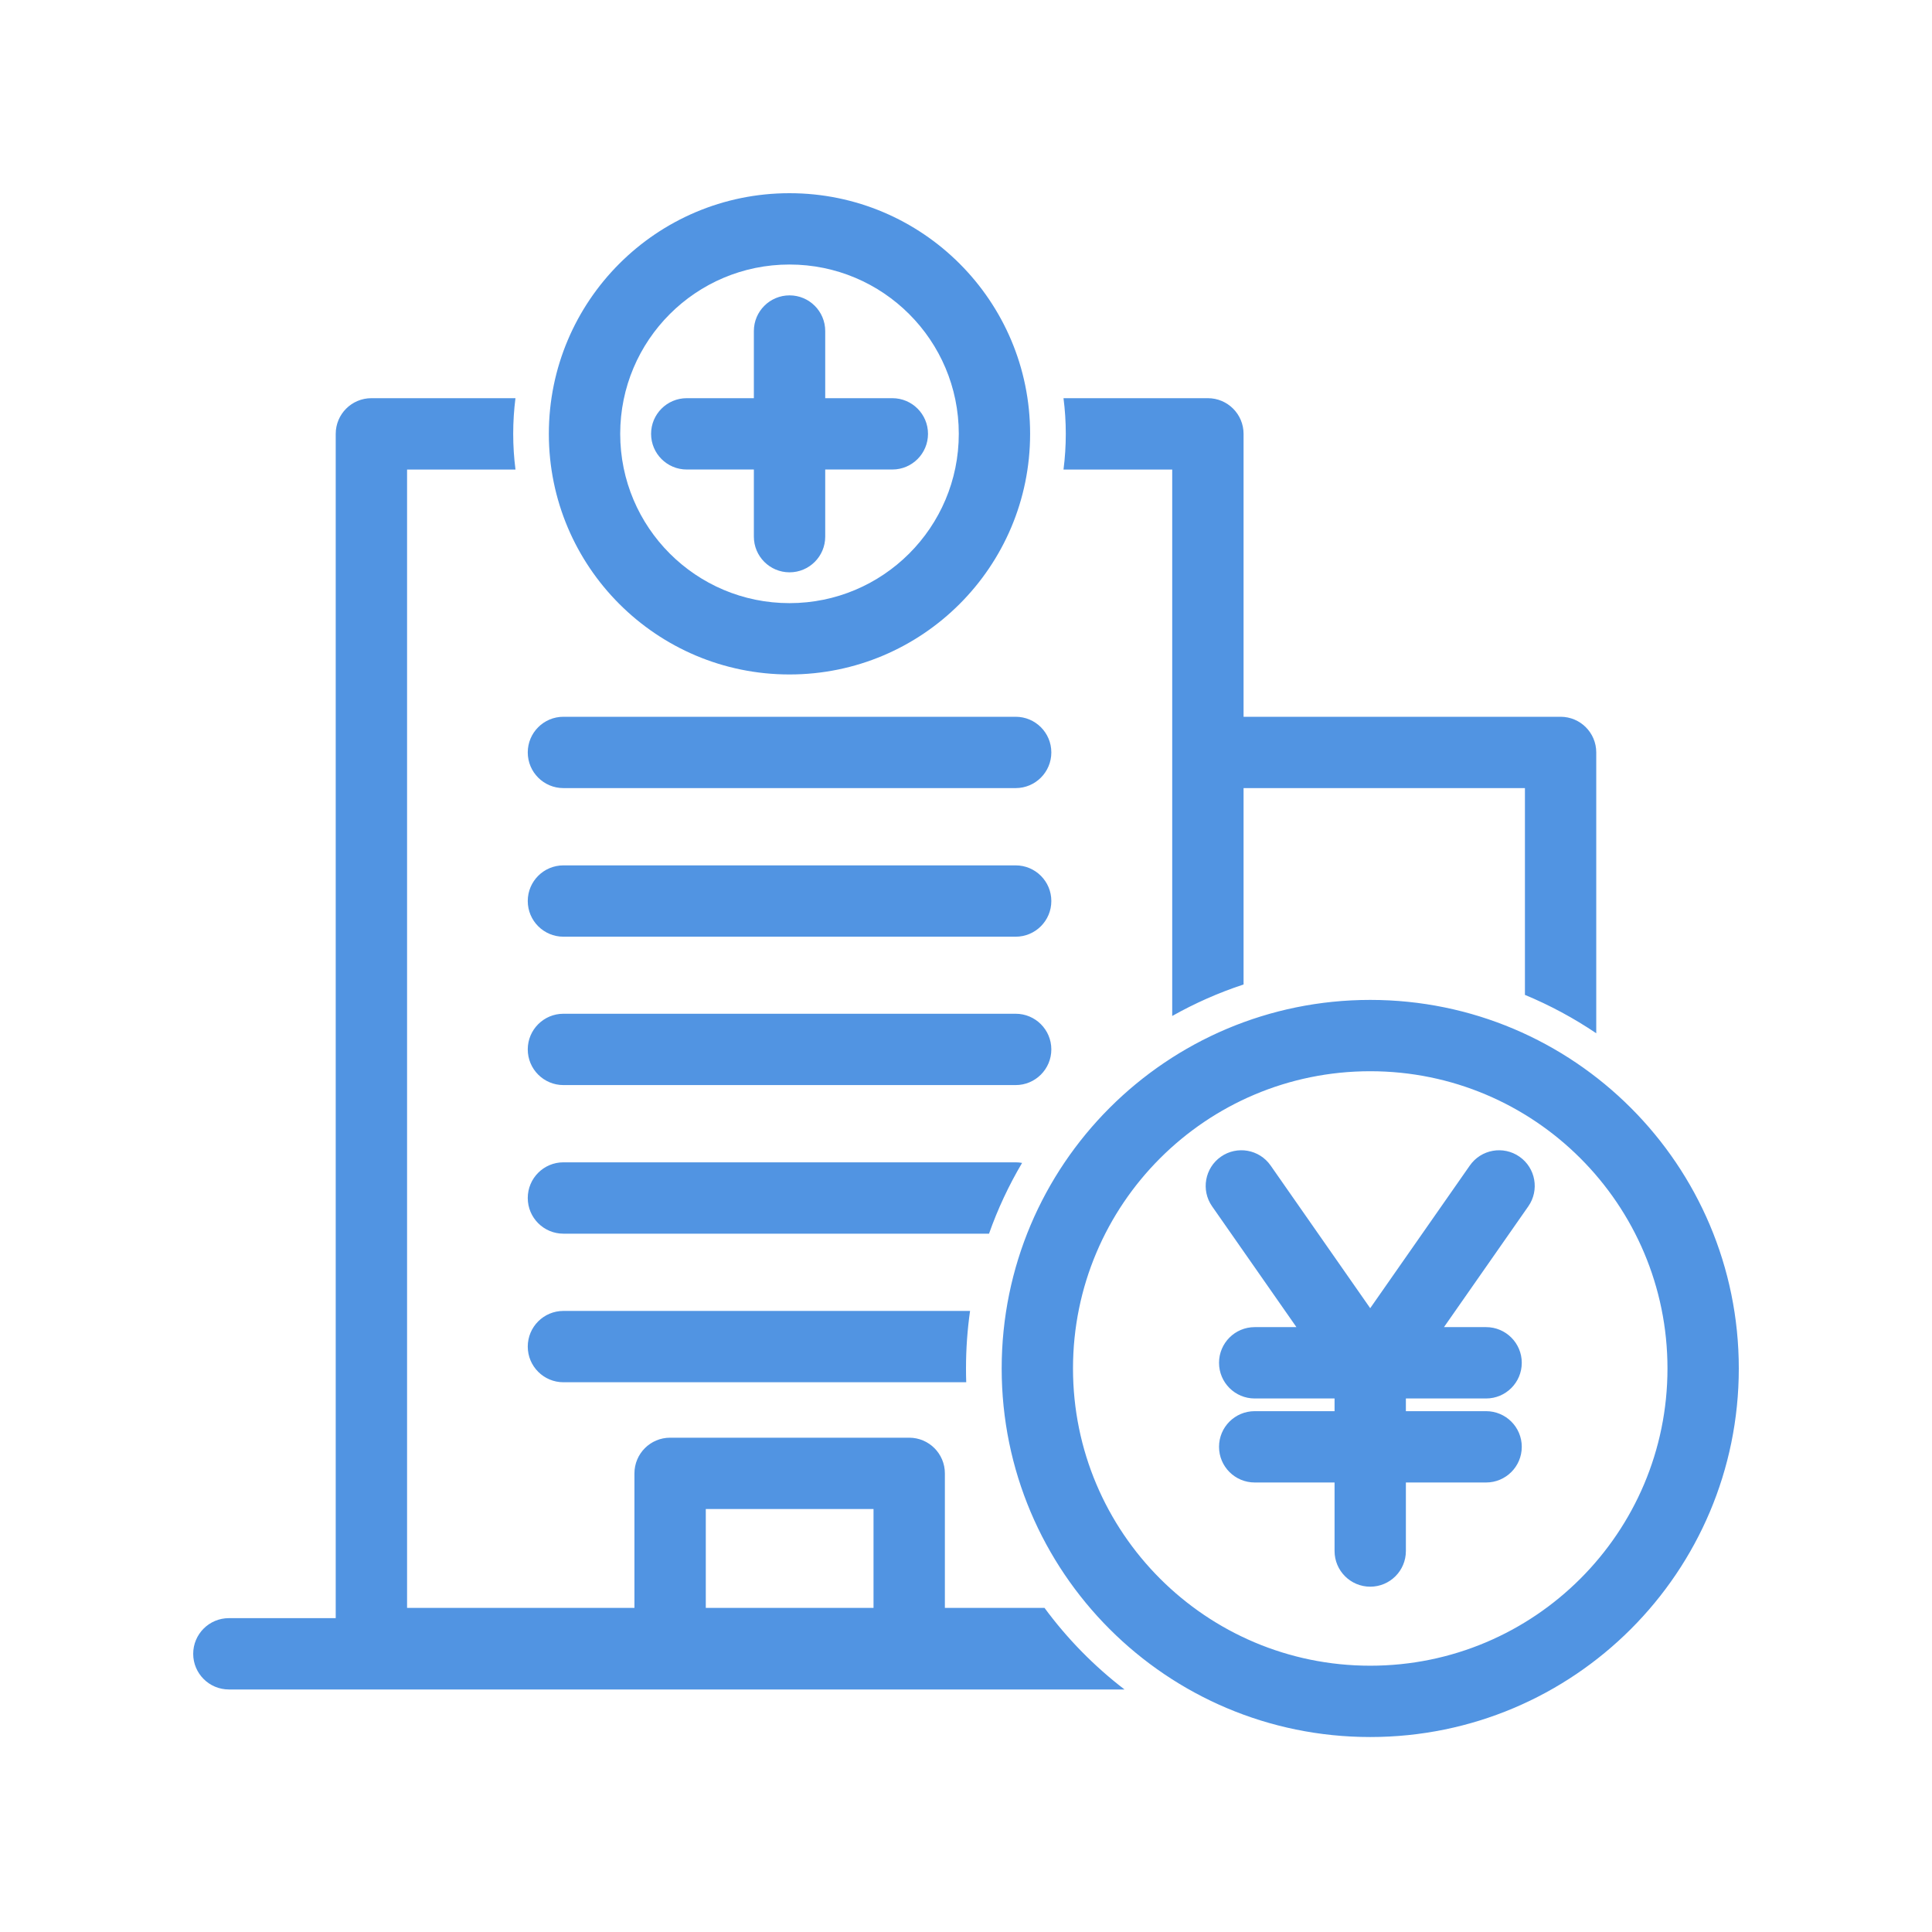<svg width="60" height="60" viewBox="0 0 60 60" fill="none" xmlns="http://www.w3.org/2000/svg">
<path fill-rule="evenodd" clip-rule="evenodd" d="M24.518 8.215C21.614 8.215 19.261 10.569 19.261 13.473C19.261 16.377 21.614 18.731 24.518 18.731C27.422 18.731 29.776 16.377 29.776 13.473C29.776 10.569 27.422 8.215 24.518 8.215ZM17.045 13.473C17.045 9.346 20.391 6 24.518 6C28.645 6 31.991 9.346 31.991 13.473C31.991 17.6 28.645 20.946 24.518 20.946C20.391 20.946 17.045 17.6 17.045 13.473ZM24.52 9.173C25.132 9.173 25.628 9.669 25.628 10.281V12.366H27.713C28.325 12.366 28.82 12.862 28.82 13.473C28.82 14.085 28.325 14.581 27.713 14.581H25.628V16.666C25.628 17.278 25.132 17.774 24.52 17.774C23.908 17.774 23.412 17.278 23.412 16.666V14.581H21.327C20.716 14.581 20.22 14.085 20.22 13.473C20.22 12.862 20.716 12.366 21.327 12.366H23.412V10.281C23.412 9.669 23.908 9.173 24.52 9.173ZM11.534 12.366H16.008C15.962 12.729 15.938 13.098 15.938 13.473C15.938 13.849 15.962 14.219 16.009 14.582H12.642V49.934H19.703V45.757C19.703 45.145 20.199 44.649 20.811 44.649H28.236C28.848 44.649 29.344 45.145 29.344 45.757V49.934H32.438C33.143 50.892 33.98 51.745 34.923 52.468H7.108C6.496 52.468 6 51.972 6 51.361C6 50.749 6.496 50.253 7.108 50.253H10.426V13.474C10.426 12.862 10.922 12.366 11.534 12.366ZM49.573 32.089V23.367C49.573 22.756 49.077 22.26 48.465 22.26H38.62V13.474C38.62 12.862 38.124 12.366 37.512 12.366H33.028C33.075 12.729 33.099 13.098 33.099 13.473C33.099 13.849 33.075 14.219 33.028 14.582H36.404V31.552C37.104 31.158 37.845 30.829 38.62 30.574V24.475H47.358V30.897C48.139 31.221 48.881 31.622 49.573 32.089ZM31.742 36.115C31.677 36.103 31.611 36.097 31.543 36.097H17.497C16.886 36.097 16.39 36.593 16.39 37.205C16.39 37.817 16.886 38.313 17.497 38.313H30.715C30.987 37.543 31.332 36.808 31.742 36.115ZM30.126 40.712H17.497C16.886 40.712 16.39 41.208 16.39 41.82C16.39 42.431 16.886 42.927 17.497 42.927H30.007C30.002 42.785 30 42.642 30 42.499C30 41.892 30.043 41.296 30.126 40.712ZM17.497 22.26C16.886 22.26 16.39 22.756 16.39 23.367C16.39 23.979 16.886 24.475 17.497 24.475H31.543C32.154 24.475 32.65 23.979 32.65 23.367C32.65 22.756 32.154 22.26 31.543 22.26H17.497ZM16.39 27.982C16.39 27.37 16.886 26.875 17.497 26.875H31.543C32.154 26.875 32.65 27.37 32.65 27.982C32.65 28.594 32.154 29.09 31.543 29.09H17.497C16.886 29.09 16.39 28.594 16.39 27.982ZM17.497 31.483C16.886 31.483 16.39 31.979 16.39 32.59C16.39 33.202 16.886 33.698 17.497 33.698H31.543C32.154 33.698 32.65 33.202 32.65 32.59C32.65 31.979 32.154 31.483 31.543 31.483H17.497ZM21.919 46.864V49.934H27.128V46.864H21.919ZM42.554 33.268C37.456 33.268 33.323 37.401 33.323 42.499C33.323 47.597 37.456 51.73 42.554 51.73C47.652 51.73 51.785 47.597 51.785 42.499C51.785 37.401 47.652 33.268 42.554 33.268ZM31.108 42.499C31.108 36.178 36.232 31.053 42.554 31.053C48.875 31.053 54 36.178 54 42.499C54 48.821 48.875 53.945 42.554 53.945C36.232 53.945 31.108 48.821 31.108 42.499ZM37.917 35.922C38.419 35.572 39.11 35.694 39.46 36.196L42.553 40.627L45.647 36.196C45.997 35.694 46.688 35.572 47.189 35.922C47.691 36.272 47.813 36.963 47.463 37.464L44.844 41.215H46.152C46.764 41.215 47.26 41.711 47.26 42.323C47.26 42.935 46.764 43.431 46.152 43.431H43.661V43.825H46.152C46.764 43.825 47.26 44.32 47.26 44.932C47.26 45.544 46.764 46.04 46.152 46.04H43.661V48.168C43.661 48.78 43.166 49.276 42.554 49.276C41.942 49.276 41.446 48.78 41.446 48.168V46.04H38.966C38.354 46.04 37.858 45.544 37.858 44.932C37.858 44.32 38.354 43.825 38.966 43.825H41.446V43.431H38.966C38.354 43.431 37.858 42.935 37.858 42.323C37.858 41.711 38.354 41.215 38.966 41.215H40.262L37.643 37.464C37.293 36.963 37.416 36.272 37.917 35.922Z" fill="#5194E2"/>
</svg>
